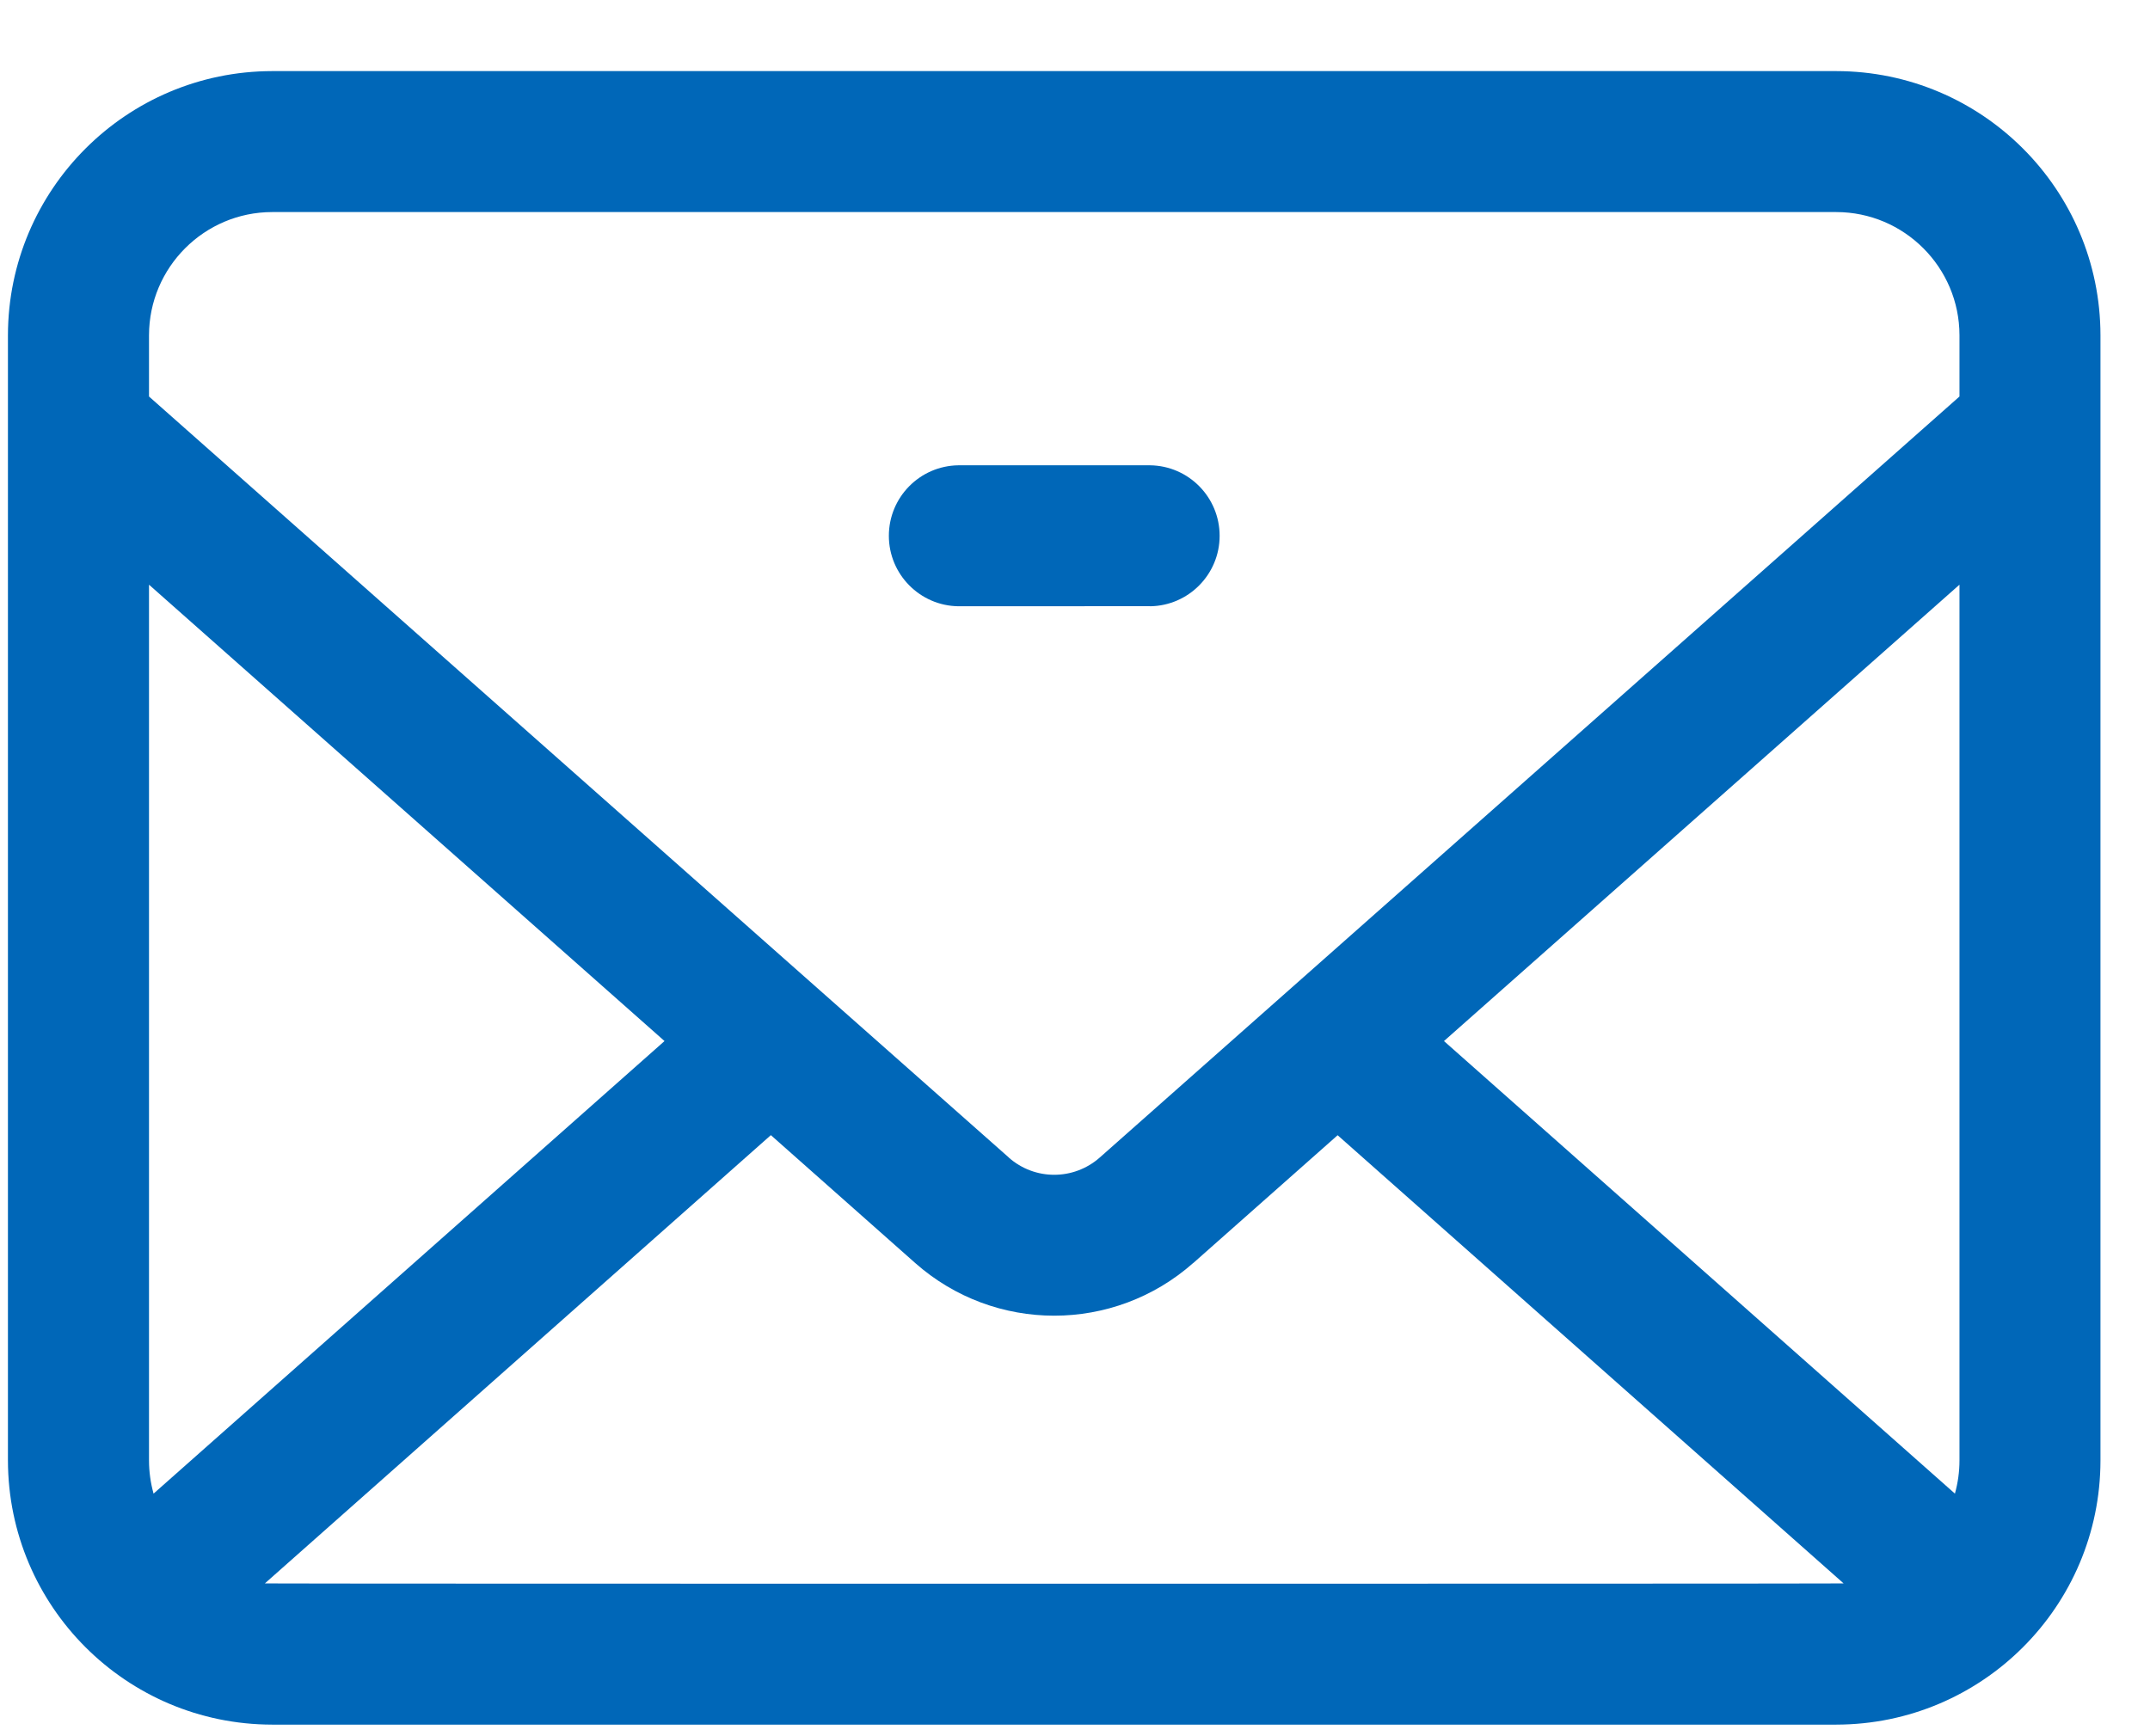 <svg width="26" height="21" viewBox="0 0 26 21" fill="none" xmlns="http://www.w3.org/2000/svg">
<path d="M22.206 20.86H3.291C1.528 20.858 0.099 19.429 0.096 17.665C0.094 17.659 0.098 5.18 0.096 5.175V4.055C0.099 2.292 1.528 0.863 3.291 0.86H22.206C23.97 0.862 25.399 2.292 25.401 4.055V17.666C25.399 19.429 23.97 20.858 22.206 20.86ZM3.203 19.152C3.394 19.157 22.102 19.157 22.295 19.152L16.176 13.731L14.429 15.278V15.277C13.469 16.126 12.028 16.126 11.068 15.277L9.322 13.73L3.203 19.152ZM17.462 12.592L23.641 18.066C23.677 17.936 23.696 17.801 23.696 17.665V7.072L17.462 12.592ZM1.802 7.072V17.666C1.802 17.801 1.821 17.936 1.857 18.066L8.036 12.592L1.802 7.072ZM9.913 11.977L12.199 14V14.001C12.513 14.279 12.984 14.279 13.299 14.001C14.855 12.624 22 6.297 23.696 4.796V4.055C23.695 3.234 23.028 2.566 22.206 2.565H3.291C2.47 2.566 1.803 3.234 1.802 4.055V4.796C1.858 4.846 9.862 11.931 9.913 11.977ZM13.907 7.332L11.59 7.333C11.124 7.327 10.749 6.946 10.749 6.481C10.749 6.014 11.124 5.634 11.59 5.628H13.908C14.374 5.634 14.749 6.014 14.749 6.481C14.749 6.946 14.374 7.327 13.908 7.333L13.907 7.332Z" fill="#0067B8"/>
</svg>
